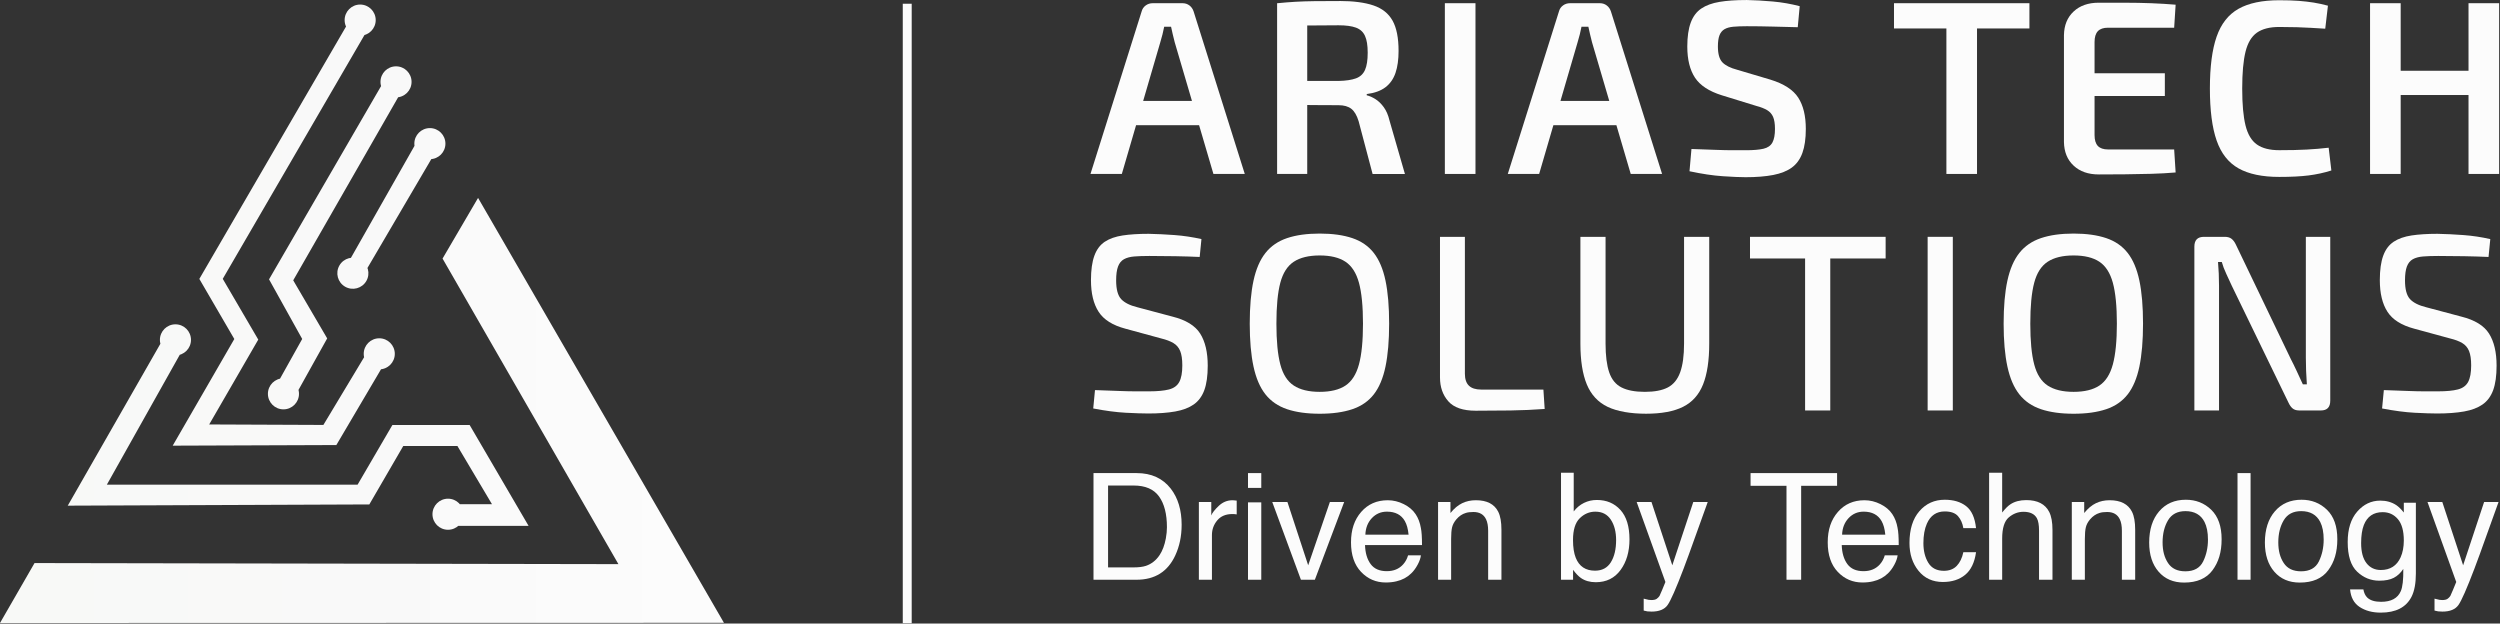 <svg width="1736" height="433" viewBox="0 0 1736 433" fill="none" xmlns="http://www.w3.org/2000/svg">
<rect x="0" y="0" width="1736" height="433" fill="#333333" stroke="none"/>
<path d="M629.98 2.6V432.74" stroke="#FCFCFC" stroke-width="6.2" stroke-miterlimit="10"/>
<path d="M331.97 137.42L307.31 179.55L429.43 391.74L23.98 390.99L0 432.61L502.71 432.48L331.96 137.41L331.97 137.42ZM241.49 16.31L256.07 19.2L154.68 193.63L179.34 235.82L145.26 294.74L224.56 295.08L260.19 235.82L268.24 250.21L233.56 309.04L119.92 309.47L162.71 235.41L138.42 193.68L241.52 16.31H241.49ZM299.82 109.93L251.45 192.4L241.35 183.16L291.09 95.54M254.38 195.13C251.4 200.29 244.8 202.06 239.64 199.08C234.48 196.1 232.71 189.5 235.69 184.34C238.67 179.18 245.27 177.41 250.43 180.39C255.59 183.37 257.36 189.97 254.38 195.13ZM274.15 245.7C274.15 251.66 269.32 256.49 263.36 256.49C257.4 256.49 252.57 251.66 252.57 245.7C252.57 239.74 257.4 234.91 263.36 234.91C269.32 234.91 274.15 239.74 274.15 245.7ZM132.62 236C132.62 241.96 127.79 246.79 121.83 246.79C115.87 246.79 111.04 241.96 111.04 236C111.04 230.04 115.87 225.21 121.83 225.21C127.79 225.21 132.62 230.04 132.62 236ZM46.76 351.64L118.65 225.99L127.9 240.89L74.19 336.57H248.3L272.48 295.12H326.12L367.05 365.17H315.8L307.14 350.1H341.62L317.62 309.68H280.03L256.46 350.28L47.11 351.13M309.3 99.74C309.3 105.7 304.47 110.53 298.51 110.53C292.55 110.53 287.72 105.7 287.72 99.74C287.72 93.78 292.55 88.95 298.51 88.95C304.47 88.95 309.3 93.78 309.3 99.74ZM207.62 273.47C207.62 279.43 202.79 284.26 196.83 284.26C190.87 284.26 186.04 279.43 186.04 273.47C186.04 267.51 190.87 262.68 196.83 262.68C202.79 262.68 207.62 267.51 207.62 273.47ZM321.89 357.08C321.89 363.04 317.06 367.87 311.1 367.87C305.14 367.87 300.31 363.04 300.31 357.08C300.31 351.12 305.14 346.29 311.1 346.29C317.06 346.29 321.89 351.12 321.89 357.08ZM260.89 13.95C260.89 19.91 256.06 24.74 250.1 24.74C244.14 24.74 239.31 19.91 239.31 13.95C239.31 7.99 244.14 3.16 250.1 3.16C256.06 3.16 260.89 7.99 260.89 13.95ZM285.79 56.85C285.79 62.81 280.96 67.64 275 67.64C269.04 67.64 264.21 62.81 264.21 56.85C264.21 50.89 269.04 46.06 275 46.06C280.96 46.06 285.79 50.89 285.79 56.85ZM205.98 273.08L193.86 263.99L209.85 235.38L186.82 193.98L269.06 52.12L284.65 53.27L203.61 194.66L227.2 234.98L205.98 273.08Z" fill="url(#paint0_linear_3261_4791)"/>
<path d="M797.58 162.36C803.41 162.48 809.43 162.77 815.67 163.23C821.9 163.7 828.1 164.63 834.28 166.02L833.06 178.43C828.05 178.2 822.43 178.02 816.2 177.91C809.97 177.79 803.94 177.74 798.12 177.74C794.04 177.74 790.54 177.86 787.63 178.09C784.72 178.33 782.33 178.97 780.47 180.01C778.6 181.06 777.24 182.75 776.36 185.08C775.49 187.41 775.05 190.61 775.05 194.69C775.05 200.87 776.21 205.21 778.54 207.71C780.87 210.22 784.65 212.11 789.9 213.39L814.19 219.86C823.51 222.19 829.92 226.12 833.41 231.65C836.9 237.18 838.65 244.61 838.65 253.93C838.65 260.92 837.86 266.57 836.29 270.88C834.72 275.19 832.27 278.51 828.95 280.84C825.63 283.17 821.35 284.8 816.11 285.73C810.87 286.66 804.64 287.13 797.41 287.13C793.45 287.13 788.2 286.95 781.68 286.61C775.16 286.26 767.64 285.27 759.14 283.64L760.36 270.88C767.23 271.11 772.85 271.32 777.22 271.49C781.59 271.66 785.34 271.75 788.49 271.75H797.93C803.75 271.75 808.35 271.31 811.74 270.44C815.12 269.57 817.51 267.82 818.9 265.2C820.3 262.58 821 258.77 821 253.76C821 249.45 820.5 246.1 819.51 243.71C818.52 241.32 816.95 239.49 814.79 238.21C812.63 236.93 809.87 235.88 806.49 235.06L781.51 228.25C772.66 225.92 766.45 222.02 762.9 216.54C759.34 211.07 757.57 203.73 757.57 194.52C757.57 187.53 758.36 181.88 759.93 177.57C761.5 173.26 763.92 170.03 767.18 167.87C770.44 165.72 774.58 164.26 779.59 163.5C784.6 162.74 790.6 162.36 797.59 162.36H797.58Z" fill="#FCFCFC"/>
<path d="M916.4 162.19C925.25 162.19 932.8 163.24 939.03 165.34C945.26 167.44 950.24 170.87 953.97 175.65C957.7 180.43 960.4 186.83 962.09 194.87C963.78 202.91 964.62 212.87 964.62 224.75C964.62 236.63 963.77 246.45 962.09 254.54C960.4 262.64 957.69 269.07 953.97 273.85C950.24 278.63 945.26 282.06 939.03 284.16C932.8 286.26 925.26 287.3 916.4 287.3C907.54 287.3 900 286.25 893.77 284.16C887.54 282.06 882.53 278.63 878.74 273.85C874.95 269.07 872.19 262.64 870.44 254.54C868.69 246.45 867.82 236.52 867.82 224.75C867.82 212.98 868.69 202.91 870.44 194.87C872.19 186.83 874.95 180.43 878.74 175.65C882.53 170.87 887.53 167.44 893.77 165.34C900 163.24 907.54 162.19 916.4 162.19ZM916.4 177.39C908.83 177.39 902.83 178.85 898.4 181.76C893.97 184.67 890.86 189.54 889.05 196.35C887.24 203.16 886.34 212.63 886.34 224.74C886.34 236.85 887.24 246.18 889.05 253.05C890.85 259.93 893.97 264.82 898.4 267.73C902.83 270.64 908.82 272.1 916.4 272.1C923.98 272.1 929.94 270.64 934.31 267.73C938.68 264.82 941.79 259.93 943.66 253.05C945.52 246.18 946.46 236.74 946.46 224.74C946.46 212.74 945.52 203.16 943.66 196.35C941.79 189.54 938.68 184.67 934.31 181.76C929.94 178.85 923.97 177.39 916.4 177.39Z" fill="#FCFCFC"/>
<path d="M1017.22 164.46V259.51C1017.22 263.24 1018.15 266.01 1020.02 267.81C1021.88 269.62 1024.74 270.52 1028.58 270.52H1071.74L1072.62 283.98C1064.81 284.56 1056.89 284.91 1048.86 285.03C1040.82 285.15 1032.78 285.2 1024.75 285.2C1015.9 285.2 1009.55 283.02 1005.7 278.65C1001.85 274.28 999.931 268.78 999.931 262.14V164.46H1017.23H1017.22Z" fill="#FCFCFC"/>
<path d="M1186.89 164.46V238.55C1186.89 250.32 1185.46 259.78 1182.61 266.94C1179.75 274.1 1175.12 279.29 1168.72 282.49C1162.31 285.69 1153.75 287.29 1143.03 287.29C1132.31 287.29 1122.94 285.69 1116.3 282.49C1109.66 279.29 1104.85 274.1 1101.88 266.94C1098.91 259.78 1097.43 250.31 1097.43 238.55V164.46H1114.9V238.55C1114.9 246.94 1115.74 253.61 1117.43 258.56C1119.12 263.51 1121.97 267.01 1125.99 269.04C1130.01 271.08 1135.4 272.1 1142.15 272.1C1148.9 272.1 1154.23 271.08 1158.14 269.04C1162.04 267 1164.89 263.51 1166.7 258.56C1168.5 253.61 1169.41 246.94 1169.41 238.55V164.46H1186.88H1186.89Z" fill="#FCFCFC"/>
<path d="M1309.38 164.46V179.49H1215.2V164.46H1309.38ZM1270.94 164.46V285.03H1253.46V164.46H1270.94Z" fill="#FCFCFC"/>
<path d="M1356.03 164.46V285.03H1338.55V164.46H1356.03Z" fill="#FCFCFC"/>
<path d="M1439.9 162.19C1448.75 162.19 1456.3 163.24 1462.53 165.34C1468.76 167.44 1473.74 170.87 1477.47 175.65C1481.2 180.43 1483.9 186.83 1485.59 194.87C1487.28 202.91 1488.12 212.87 1488.12 224.75C1488.12 236.63 1487.27 246.45 1485.59 254.54C1483.9 262.64 1481.19 269.07 1477.47 273.85C1473.74 278.63 1468.76 282.06 1462.53 284.16C1456.3 286.26 1448.76 287.3 1439.9 287.3C1431.04 287.3 1423.5 286.25 1417.27 284.16C1411.04 282.06 1406.03 278.63 1402.24 273.85C1398.45 269.07 1395.69 262.64 1393.94 254.54C1392.19 246.45 1391.32 236.52 1391.32 224.75C1391.32 212.98 1392.19 202.91 1393.94 194.87C1395.69 186.83 1398.45 180.43 1402.24 175.65C1406.03 170.87 1411.03 167.44 1417.27 165.34C1423.5 163.24 1431.04 162.19 1439.9 162.19ZM1439.9 177.39C1432.33 177.39 1426.33 178.85 1421.9 181.76C1417.47 184.67 1414.36 189.54 1412.55 196.35C1410.74 203.16 1409.84 212.63 1409.84 224.74C1409.84 236.85 1410.74 246.18 1412.55 253.05C1414.35 259.93 1417.47 264.82 1421.9 267.73C1426.33 270.64 1432.32 272.1 1439.9 272.1C1447.48 272.1 1453.44 270.64 1457.81 267.73C1462.18 264.82 1465.29 259.93 1467.16 253.05C1469.02 246.18 1469.96 236.74 1469.96 224.74C1469.96 212.74 1469.02 203.16 1467.16 196.35C1465.29 189.54 1462.18 184.67 1457.81 181.76C1453.44 178.85 1447.47 177.39 1439.9 177.39Z" fill="#FCFCFC"/>
<path d="M1618.13 164.46V278.21C1618.13 282.75 1615.97 285.02 1611.66 285.02H1596.63C1594.65 285.02 1593.11 284.56 1592 283.62C1590.89 282.69 1589.93 281.35 1589.12 279.6L1549.63 198.17C1548.58 195.84 1547.36 193.19 1545.96 190.22C1544.56 187.25 1543.51 184.48 1542.81 181.92H1540.19C1540.42 184.6 1540.6 187.31 1540.71 190.05C1540.83 192.79 1540.89 195.55 1540.89 198.35V285.02H1523.77V171.27C1523.77 166.73 1525.98 164.46 1530.41 164.46H1544.91C1546.89 164.46 1548.46 164.93 1549.63 165.86C1550.79 166.79 1551.79 168.13 1552.6 169.88L1590.69 249.21C1591.97 251.66 1593.34 254.45 1594.8 257.6C1596.25 260.74 1597.68 263.83 1599.08 266.86H1601.88C1601.64 263.71 1601.47 260.6 1601.36 257.51C1601.24 254.43 1601.18 251.37 1601.18 248.34V164.47H1618.13V164.46Z" fill="#FCFCFC"/>
<path d="M1692.56 162.36C1698.39 162.48 1704.41 162.77 1710.65 163.23C1716.88 163.7 1723.08 164.63 1729.26 166.02L1728.04 178.43C1723.03 178.2 1717.41 178.02 1711.18 177.91C1704.95 177.79 1698.92 177.74 1693.1 177.74C1689.02 177.74 1685.52 177.86 1682.61 178.09C1679.7 178.33 1677.31 178.97 1675.45 180.01C1673.58 181.06 1672.22 182.75 1671.34 185.08C1670.47 187.41 1670.03 190.61 1670.03 194.69C1670.03 200.87 1671.19 205.21 1673.52 207.71C1675.85 210.22 1679.63 212.11 1684.88 213.39L1709.17 219.86C1718.49 222.19 1724.9 226.12 1728.39 231.65C1731.88 237.18 1733.63 244.61 1733.63 253.93C1733.63 260.92 1732.84 266.57 1731.27 270.88C1729.7 275.19 1727.25 278.51 1723.93 280.84C1720.61 283.17 1716.33 284.8 1711.09 285.73C1705.85 286.66 1699.62 287.13 1692.39 287.13C1688.43 287.13 1683.18 286.95 1676.66 286.61C1670.14 286.26 1662.62 285.27 1654.12 283.64L1655.34 270.88C1662.21 271.11 1667.83 271.32 1672.2 271.49C1676.57 271.66 1680.32 271.75 1683.47 271.75H1692.91C1698.73 271.75 1703.33 271.31 1706.72 270.44C1710.1 269.57 1712.49 267.82 1713.88 265.2C1715.28 262.58 1715.98 258.77 1715.98 253.76C1715.98 249.45 1715.48 246.1 1714.49 243.71C1713.5 241.32 1711.93 239.49 1709.77 238.21C1707.61 236.93 1704.85 235.88 1701.47 235.06L1676.49 228.25C1667.64 225.92 1661.43 222.02 1657.88 216.54C1654.32 211.07 1652.55 203.73 1652.55 194.52C1652.55 187.53 1653.34 181.88 1654.91 177.57C1656.48 173.26 1658.9 170.03 1662.16 167.87C1665.42 165.72 1669.56 164.26 1674.57 163.5C1679.58 162.74 1685.58 162.36 1692.57 162.36H1692.56Z" fill="#FCFCFC"/>
<path d="M759.34 328.52H789.33C799.51 328.52 807.41 332.13 813.02 339.36C818.03 345.88 820.53 354.23 820.53 364.41C820.53 372.27 819.05 379.38 816.09 385.73C810.88 396.95 801.93 402.57 789.22 402.57H759.33V328.52H759.34ZM787.32 394C790.72 394 793.5 393.65 795.69 392.94C799.59 391.63 802.78 389.11 805.27 385.38C807.25 382.39 808.68 378.56 809.56 373.89C810.06 371.1 810.32 368.51 810.32 366.13C810.32 356.96 808.5 349.83 804.85 344.76C801.21 339.69 795.33 337.15 787.23 337.15H769.44V394.01H787.33L787.32 394Z" fill="#FCFCFC"/>
<path d="M832.49 348.58H841.11V357.91C841.81 356.1 843.55 353.89 846.3 351.28C849.06 348.68 852.23 347.37 855.83 347.37C856 347.37 856.28 347.39 856.69 347.42C857.09 347.45 857.78 347.52 858.76 347.62V357.2C858.22 357.1 857.73 357.03 857.27 357C856.82 356.97 856.32 356.95 855.78 356.95C851.21 356.95 847.7 358.42 845.25 361.36C842.79 364.3 841.57 367.69 841.57 371.52V402.57H832.5V348.58H832.49Z" fill="#FCFCFC"/>
<path d="M866.61 328.52H875.83V338.8H866.61V328.52ZM866.61 348.84H875.83V402.57H866.61V348.84Z" fill="#FCFCFC"/>
<path d="M893.98 348.58L908.4 392.54L923.47 348.58H933.4L913.04 402.57H903.36L883.45 348.58H893.98Z" fill="#FCFCFC"/>
<path d="M974.791 350.07C978.391 351.87 981.131 354.2 983.011 357.05C984.821 359.77 986.031 362.95 986.641 366.58C987.181 369.07 987.441 373.03 987.441 378.48H947.871C948.041 383.96 949.331 388.35 951.751 391.66C954.171 394.97 957.911 396.62 962.991 396.62C967.731 396.62 971.511 395.06 974.331 391.93C975.941 390.12 977.091 388.02 977.761 385.63H986.681C986.451 387.61 985.661 389.82 984.341 392.26C983.011 394.7 981.521 396.69 979.881 398.23C977.121 400.92 973.711 402.73 969.651 403.67C967.461 404.21 964.991 404.48 962.241 404.48C955.521 404.48 949.821 402.04 945.151 397.15C940.481 392.26 938.141 385.41 938.141 376.61C938.141 367.81 940.491 360.9 945.201 355.49C949.901 350.08 956.061 347.37 963.651 347.37C967.481 347.37 971.191 348.27 974.791 350.07ZM978.111 371.27C977.741 367.34 976.881 364.2 975.541 361.84C973.051 357.47 968.901 355.29 963.091 355.29C958.921 355.29 955.431 356.79 952.601 359.8C949.781 362.81 948.281 366.63 948.111 371.27H978.101H978.111Z" fill="#FCFCFC"/>
<path d="M998.58 348.58H1007.2V356.24C1009.75 353.08 1012.46 350.81 1015.32 349.43C1018.18 348.05 1021.35 347.36 1024.85 347.36C1032.51 347.36 1037.69 350.03 1040.38 355.37C1041.86 358.29 1042.6 362.48 1042.6 367.92V402.55H1033.37V368.53C1033.37 365.24 1032.88 362.58 1031.91 360.57C1030.3 357.21 1027.37 355.53 1023.14 355.53C1020.99 355.53 1019.22 355.75 1017.85 356.19C1015.36 356.93 1013.18 358.41 1011.29 360.63C1009.78 362.41 1008.8 364.25 1008.34 366.15C1007.88 368.05 1007.66 370.76 1007.66 374.29V402.57H998.59V348.58H998.58Z" fill="#FCFCFC"/>
<path d="M1083.97 328.27H1092.79V355.14C1094.77 352.55 1097.14 350.58 1099.9 349.22C1102.66 347.86 1105.64 347.18 1108.87 347.18C1115.59 347.18 1121.05 349.49 1125.23 354.11C1129.42 358.73 1131.51 365.55 1131.51 374.55C1131.51 383.09 1129.44 390.18 1125.31 395.82C1121.18 401.46 1115.45 404.29 1108.12 404.29C1104.02 404.29 1100.56 403.3 1097.74 401.32C1096.06 400.14 1094.26 398.26 1092.34 395.67V402.58H1083.97V328.28V328.27ZM1118.58 390.42C1121.01 386.52 1122.23 381.38 1122.23 375C1122.23 369.32 1121.01 364.61 1118.58 360.89C1116.14 357.16 1112.56 355.3 1107.82 355.3C1103.69 355.3 1100.07 356.83 1096.96 359.89C1093.85 362.95 1092.3 367.99 1092.3 375.01C1092.3 380.08 1092.94 384.2 1094.21 387.36C1096.6 393.31 1101.05 396.28 1107.57 396.28C1112.48 396.28 1116.15 394.33 1118.59 390.43L1118.58 390.42Z" fill="#FCFCFC"/>
<path d="M1175.82 348.58H1185.85C1184.57 352.04 1181.73 359.94 1177.33 372.27C1174.04 381.54 1171.28 389.11 1169.06 394.95C1163.82 408.73 1160.12 417.13 1157.97 420.15C1155.82 423.17 1152.12 424.69 1146.88 424.69C1145.61 424.69 1144.62 424.64 1143.93 424.54C1143.24 424.44 1142.39 424.25 1141.38 423.98V415.71C1142.96 416.15 1144.1 416.42 1144.81 416.52C1145.52 416.62 1146.14 416.67 1146.68 416.67C1148.36 416.67 1149.6 416.39 1150.39 415.84C1151.18 415.29 1151.84 414.61 1152.38 413.8C1152.55 413.53 1153.15 412.15 1154.19 409.67C1155.23 407.19 1155.99 405.33 1156.46 404.13L1136.5 348.58H1146.78L1161.25 392.54L1175.82 348.58Z" fill="#FCFCFC"/>
<path d="M1275.67 328.52V337.34H1250.72V402.57H1240.54V337.34H1215.59V328.52H1275.68H1275.67Z" fill="#FCFCFC"/>
<path d="M1305.82 350.07C1309.42 351.87 1312.16 354.2 1314.04 357.05C1315.85 359.77 1317.06 362.95 1317.67 366.58C1318.21 369.07 1318.47 373.03 1318.47 378.48H1278.9C1279.07 383.96 1280.36 388.35 1282.78 391.66C1285.2 394.97 1288.94 396.62 1294.02 396.62C1298.76 396.62 1302.54 395.06 1305.36 391.93C1306.97 390.12 1308.12 388.02 1308.79 385.63H1317.71C1317.48 387.61 1316.69 389.82 1315.37 392.26C1314.04 394.7 1312.55 396.69 1310.91 398.23C1308.15 400.92 1304.74 402.73 1300.68 403.67C1298.49 404.21 1296.02 404.48 1293.27 404.48C1286.55 404.48 1280.85 402.04 1276.18 397.15C1271.51 392.26 1269.17 385.41 1269.17 376.61C1269.17 367.81 1271.52 360.9 1276.23 355.49C1280.93 350.08 1287.09 347.37 1294.68 347.37C1298.51 347.37 1302.22 348.27 1305.82 350.07ZM1309.15 371.27C1308.78 367.34 1307.92 364.2 1306.58 361.84C1304.09 357.47 1299.94 355.29 1294.13 355.29C1289.96 355.29 1286.47 356.79 1283.64 359.8C1280.82 362.81 1279.32 366.63 1279.15 371.27H1309.14H1309.15Z" fill="#FCFCFC"/>
<path d="M1365.28 351.46C1369.09 354.42 1371.39 359.51 1372.16 366.73H1363.34C1362.8 363.4 1361.57 360.64 1359.66 358.44C1357.75 356.24 1354.67 355.14 1350.43 355.14C1344.65 355.14 1340.52 357.96 1338.03 363.61C1336.42 367.27 1335.61 371.79 1335.61 377.17C1335.61 382.55 1336.75 387.13 1339.04 390.83C1341.32 394.53 1344.92 396.37 1349.83 396.37C1353.59 396.37 1356.58 395.22 1358.78 392.92C1360.98 390.62 1362.5 387.47 1363.34 383.47H1372.16C1371.15 390.63 1368.63 395.86 1364.6 399.17C1360.57 402.48 1355.41 404.13 1349.13 404.13C1342.07 404.13 1336.44 401.55 1332.24 396.39C1328.04 391.23 1325.94 384.79 1325.94 377.06C1325.94 367.58 1328.24 360.21 1332.85 354.93C1337.45 349.65 1343.32 347.02 1350.44 347.02C1356.52 347.02 1361.47 348.5 1365.29 351.46H1365.28Z" fill="#FCFCFC"/>
<path d="M1381.23 328.27H1390.3V355.89C1392.45 353.17 1394.38 351.25 1396.1 350.14C1399.03 348.23 1402.67 347.27 1407.04 347.27C1414.87 347.27 1420.18 350.01 1422.97 355.49C1424.48 358.48 1425.24 362.63 1425.24 367.94V402.57H1415.91V368.55C1415.91 364.58 1415.41 361.68 1414.4 359.83C1412.75 356.87 1409.66 355.39 1405.13 355.39C1401.36 355.39 1397.95 356.68 1394.9 359.27C1391.84 361.86 1390.31 366.75 1390.31 373.94V402.57H1381.24V328.27H1381.23Z" fill="#FCFCFC"/>
<path d="M1438.65 348.58H1447.27V356.24C1449.82 353.08 1452.53 350.81 1455.39 349.43C1458.25 348.05 1461.42 347.36 1464.92 347.36C1472.58 347.36 1477.76 350.03 1480.45 355.37C1481.93 358.29 1482.67 362.48 1482.67 367.92V402.55H1473.44V368.53C1473.44 365.24 1472.95 362.58 1471.98 360.57C1470.37 357.21 1467.44 355.53 1463.21 355.53C1461.06 355.53 1459.29 355.75 1457.92 356.19C1455.43 356.93 1453.25 358.41 1451.36 360.63C1449.85 362.41 1448.87 364.25 1448.41 366.15C1447.95 368.05 1447.73 370.76 1447.73 374.29V402.57H1438.66V348.58H1438.65Z" fill="#FCFCFC"/>
<path d="M1535.48 353.98C1540.28 358.62 1542.69 365.44 1542.69 374.45C1542.69 383.46 1540.57 390.35 1536.34 396.02C1532.11 401.7 1525.54 404.54 1516.63 404.54C1509.2 404.54 1503.31 402.03 1498.94 397C1494.57 391.98 1492.39 385.23 1492.39 376.76C1492.39 367.69 1494.69 360.46 1499.3 355.09C1503.9 349.71 1510.09 347.02 1517.85 347.02C1524.81 347.02 1530.69 349.34 1535.49 353.98H1535.48ZM1529.86 389.89C1532.09 385.34 1533.21 380.27 1533.21 374.69C1533.21 369.65 1532.4 365.55 1530.79 362.39C1528.23 357.42 1523.83 354.93 1517.58 354.93C1512.04 354.93 1508 357.05 1505.48 361.28C1502.96 365.51 1501.7 370.62 1501.7 376.6C1501.7 382.58 1502.96 387.14 1505.48 390.97C1508 394.8 1512 396.72 1517.48 396.72C1523.5 396.72 1527.62 394.44 1529.86 389.89Z" fill="#FCFCFC"/>
<path d="M1553.73 328.52H1562.8V402.57H1553.73V328.52Z" fill="#FCFCFC"/>
<path d="M1615.83 353.98C1620.63 358.62 1623.04 365.44 1623.04 374.45C1623.04 383.46 1620.92 390.35 1616.69 396.02C1612.46 401.7 1605.89 404.54 1596.98 404.54C1589.55 404.54 1583.66 402.03 1579.29 397C1574.92 391.98 1572.74 385.23 1572.74 376.76C1572.74 367.69 1575.04 360.46 1579.65 355.09C1584.25 349.71 1590.44 347.02 1598.2 347.02C1605.16 347.02 1611.04 349.34 1615.84 353.98H1615.83ZM1610.21 389.89C1612.44 385.34 1613.56 380.27 1613.56 374.69C1613.56 369.65 1612.75 365.55 1611.14 362.39C1608.58 357.42 1604.18 354.93 1597.93 354.93C1592.39 354.93 1588.35 357.05 1585.83 361.28C1583.31 365.51 1582.05 370.62 1582.05 376.6C1582.05 382.58 1583.31 387.14 1585.83 390.97C1588.35 394.8 1592.35 396.72 1597.83 396.72C1603.85 396.72 1607.97 394.44 1610.21 389.89Z" fill="#FCFCFC"/>
<path d="M1663.97 350.75C1665.68 351.93 1667.43 353.64 1669.21 355.89V349.09H1677.58V398.19C1677.58 405.05 1676.57 410.46 1674.55 414.42C1670.79 421.74 1663.68 425.41 1653.23 425.41C1647.42 425.41 1642.53 424.11 1638.56 421.5C1634.59 418.9 1632.38 414.82 1631.9 409.28H1641.13C1641.57 411.7 1642.44 413.57 1643.75 414.88C1645.8 416.9 1649.02 417.9 1653.43 417.9C1660.39 417.9 1664.94 415.45 1667.09 410.54C1668.37 407.65 1668.96 402.49 1668.85 395.06C1667.04 397.82 1664.85 399.87 1662.3 401.21C1659.74 402.55 1656.37 403.23 1652.17 403.23C1646.32 403.23 1641.21 401.16 1636.82 397C1632.43 392.85 1630.24 385.99 1630.24 376.41C1630.24 367.37 1632.45 360.31 1636.87 355.24C1641.29 350.17 1646.62 347.63 1652.88 347.63C1657.11 347.63 1660.81 348.67 1663.97 350.76V350.75ZM1665.08 360.48C1662.32 357.25 1658.81 355.64 1654.54 355.64C1648.15 355.64 1643.79 358.63 1641.44 364.61C1640.2 367.8 1639.57 371.99 1639.57 377.16C1639.57 383.24 1640.81 387.87 1643.28 391.05C1645.75 394.23 1649.07 395.81 1653.23 395.81C1659.75 395.81 1664.34 392.87 1666.99 386.99C1668.47 383.66 1669.21 379.78 1669.21 375.35C1669.21 368.66 1667.83 363.71 1665.08 360.48Z" fill="#FCFCFC"/>
<path d="M1724.97 348.58H1735C1733.72 352.04 1730.88 359.94 1726.48 372.27C1723.19 381.54 1720.43 389.11 1718.21 394.95C1712.97 408.73 1709.27 417.13 1707.12 420.15C1704.97 423.17 1701.27 424.69 1696.03 424.69C1694.76 424.69 1693.77 424.64 1693.08 424.54C1692.39 424.44 1691.54 424.25 1690.53 423.98V415.71C1692.11 416.15 1693.25 416.42 1693.96 416.52C1694.67 416.62 1695.29 416.67 1695.83 416.67C1697.51 416.67 1698.75 416.39 1699.54 415.84C1700.33 415.29 1700.99 414.61 1701.53 413.8C1701.7 413.53 1702.3 412.15 1703.34 409.67C1704.38 407.19 1705.14 405.33 1705.61 404.13L1685.65 348.58H1695.93L1710.4 392.54L1724.97 348.58Z" fill="#FCFCFC"/>
<path d="M821.18 2.23C822.99 2.23 824.58 2.75 825.94 3.78C827.3 4.81 828.26 6.18 828.83 7.9L864.37 120.79H842.6L815.73 29.38C815.28 27.55 814.82 25.72 814.37 23.88C813.92 22.05 813.52 20.27 813.18 18.55H808.42C808.08 20.27 807.68 22.04 807.23 23.88C806.78 25.71 806.261 27.55 805.701 29.38L779 120.79H757.23L792.77 7.9C793.22 6.18 794.16 4.81 795.58 3.78C796.99 2.75 798.61 2.23 800.42 2.23H821.17H821.18ZM840.91 70.11V86.95H780.54V70.11H840.91Z" fill="#FCFCFC"/>
<path d="M930.021 0.69C939.771 0.69 947.681 1.72 953.741 3.78C959.801 5.84 964.221 9.36 967.001 14.35C969.781 19.33 971.171 26.35 971.171 35.4C971.171 41.36 970.461 46.43 969.041 50.61C967.621 54.79 965.301 58.12 962.071 60.58C958.841 63.04 954.501 64.62 949.061 65.31V66.17C950.991 66.63 953.001 67.52 955.101 68.83C957.201 70.15 959.121 72.01 960.881 74.42C962.641 76.83 963.971 79.92 964.871 83.7L975.581 120.82H953.131L943.441 84.22C942.191 80.1 940.491 77.2 938.341 75.54C936.181 73.88 933.241 73.05 929.491 73.05C922.121 73.05 915.831 73.02 910.621 72.96C905.401 72.9 901.071 72.82 897.611 72.7C894.151 72.59 891.121 72.53 888.511 72.53L889.021 56.21H929.491C934.591 56.1 938.621 55.5 941.571 54.41C944.521 53.32 946.611 51.38 947.861 48.57C949.111 45.76 949.731 41.78 949.731 36.63C949.731 31.48 949.111 27.7 947.861 24.95C946.611 22.2 944.521 20.28 941.571 19.19C938.621 18.1 934.601 17.56 929.491 17.56C919.511 17.56 910.951 17.62 903.811 17.73C896.671 17.85 891.791 17.96 889.181 18.07L886.801 2.26C891.331 1.8 895.611 1.46 899.641 1.23C903.661 1 908.061 0.86 912.821 0.8C917.581 0.74 923.301 0.72 930.001 0.72L930.021 0.69ZM907.741 2.23V120.79H886.821V2.23H907.741Z" fill="#FCFCFC"/>
<path d="M1024.57 2.23V120.79H1003.31V2.23H1024.57Z" fill="#FCFCFC"/>
<path d="M1110.96 2.23C1112.77 2.23 1114.36 2.75 1115.72 3.78C1117.08 4.81 1118.04 6.18 1118.61 7.9L1154.15 120.79H1132.38L1105.51 29.38C1105.06 27.55 1104.6 25.72 1104.15 23.88C1103.7 22.05 1103.3 20.27 1102.96 18.55H1098.2C1097.86 20.27 1097.46 22.04 1097.01 23.88C1096.56 25.71 1096.04 27.55 1095.48 29.38L1068.78 120.79H1047.01L1082.55 7.9C1083 6.18 1083.94 4.81 1085.36 3.78C1086.77 2.75 1088.39 2.23 1090.2 2.23H1110.95H1110.96ZM1130.68 70.11V86.95H1070.31V70.11H1130.68Z" fill="#FCFCFC"/>
<path d="M1212.65 0C1218.43 0.12 1224.53 0.46 1230.93 1.03C1237.33 1.6 1243.6 2.69 1249.72 4.29L1248.36 18.9C1243.48 18.79 1237.84 18.64 1231.44 18.47C1225.03 18.3 1218.88 18.21 1212.99 18.21C1209.36 18.21 1206.27 18.33 1203.72 18.55C1201.17 18.78 1199.1 19.35 1197.51 20.27C1195.92 21.19 1194.76 22.59 1194.02 24.48C1193.28 26.37 1192.91 28.98 1192.91 32.3C1192.91 37.45 1193.95 41.12 1196.05 43.3C1198.15 45.48 1201.58 47.2 1206.34 48.46L1229.47 55.33C1238.76 58.2 1245.17 62.35 1248.69 67.79C1252.2 73.23 1253.96 80.48 1253.96 89.53C1253.96 96.29 1253.16 101.85 1251.58 106.2C1249.99 110.56 1247.56 113.93 1244.27 116.34C1240.98 118.75 1236.67 120.46 1231.35 121.5C1226.02 122.53 1219.62 123.05 1212.13 123.05C1208.27 123.05 1202.97 122.82 1196.23 122.36C1189.48 121.9 1181.8 120.76 1173.19 118.92L1174.55 103.46C1181.24 103.69 1186.85 103.89 1191.39 104.06C1195.92 104.23 1199.84 104.32 1203.12 104.32H1212.3C1217.51 104.32 1221.59 103.98 1224.54 103.29C1227.49 102.6 1229.56 101.17 1230.75 98.99C1231.94 96.81 1232.54 93.66 1232.54 89.54C1232.54 85.99 1232.11 83.21 1231.26 81.21C1230.41 79.21 1229.02 77.63 1227.1 76.48C1225.17 75.34 1222.68 74.36 1219.62 73.56L1195.64 66.17C1186.8 63.42 1180.59 59.36 1177.02 53.97C1173.45 48.59 1171.66 41.37 1171.66 32.32C1171.66 25.56 1172.45 20.03 1174.04 15.74C1175.63 11.44 1178.06 8.18 1181.35 5.95C1184.64 3.72 1188.86 2.17 1194.02 1.31C1199.18 0.45 1205.38 0.02 1212.64 0.02L1212.65 0Z" fill="#FCFCFC"/>
<path d="M1409.23 2.23V19.76H1315.19V2.23H1409.23ZM1372.84 2.23V120.79H1351.58V2.23H1372.84Z" fill="#FCFCFC"/>
<path d="M1457.36 1.89H1475.47C1481.65 1.89 1487.74 2.01 1493.75 2.23C1499.76 2.46 1505.43 2.81 1510.76 3.26L1509.74 19.24H1463.82C1460.64 19.24 1458.29 20.04 1456.76 21.64C1455.23 23.25 1454.46 25.76 1454.46 29.2V93.81C1454.46 97.25 1455.23 99.77 1456.76 101.37C1458.29 102.97 1460.64 103.78 1463.82 103.78H1509.74L1510.76 119.76C1505.43 120.22 1499.76 120.53 1493.75 120.7C1487.74 120.87 1481.65 120.98 1475.47 121.04C1469.29 121.1 1463.25 121.13 1457.36 121.13C1450.1 121.13 1444.29 119.1 1439.93 115.03C1435.56 110.96 1433.32 105.49 1433.21 98.62V24.39C1433.32 17.52 1435.56 12.05 1439.93 7.98C1444.29 3.91 1450.1 1.88 1457.36 1.88V1.89ZM1436.27 50.86H1503.27V66.67H1436.27V50.86Z" fill="#FCFCFC"/>
<path d="M1582.69 0.17C1588.02 0.17 1592.55 0.32 1596.29 0.6C1600.03 0.89 1603.49 1.29 1606.66 1.8C1609.83 2.32 1613.12 3.03 1616.52 3.95L1614.65 19.93C1611.14 19.7 1607.85 19.5 1604.79 19.33C1601.73 19.16 1598.47 19.02 1595.01 18.9C1591.55 18.79 1587.44 18.73 1582.68 18.73C1576.1 18.73 1570.95 20.05 1567.2 22.68C1563.46 25.32 1560.82 29.72 1559.29 35.91C1557.76 42.1 1556.99 50.63 1556.99 61.51C1556.99 72.39 1557.76 80.93 1559.29 87.11C1560.82 93.3 1563.46 97.71 1567.2 100.34C1570.94 102.98 1576.1 104.29 1582.68 104.29C1590.27 104.29 1596.65 104.15 1601.81 103.86C1606.97 103.58 1612.04 103.15 1617.03 102.57L1618.9 118.38C1613.8 119.99 1608.53 121.13 1603.09 121.82C1597.65 122.51 1590.84 122.85 1582.68 122.85C1570.89 122.85 1561.48 120.87 1554.45 116.92C1547.42 112.97 1542.35 106.52 1539.23 97.59C1536.11 88.65 1534.55 76.63 1534.55 61.51C1534.55 46.39 1536.11 34.36 1539.23 25.43C1542.35 16.5 1547.42 10.05 1554.45 6.1C1561.48 2.15 1570.89 0.17 1582.68 0.17H1582.69Z" fill="#FCFCFC"/>
<path d="M1667.03 2.23V120.79H1645.77V2.23H1667.03ZM1716.01 49.14V65.98H1665.67V49.14H1716.01ZM1735.4 2.23V120.79H1714.14V2.23H1735.4Z" fill="#FCFCFC"/>
<defs>
<linearGradient id="paint0_linear_3261_4791" x1="0" y1="217.89" x2="502.72" y2="217.89" gradientUnits="userSpaceOnUse">
<stop stop-color="#F8F9F7"/>
<stop offset="0.52" stop-color="#F9F9F9"/>
<stop offset="0.96" stop-color="#FCFCFC"/>
</linearGradient>
</defs>
</svg>

